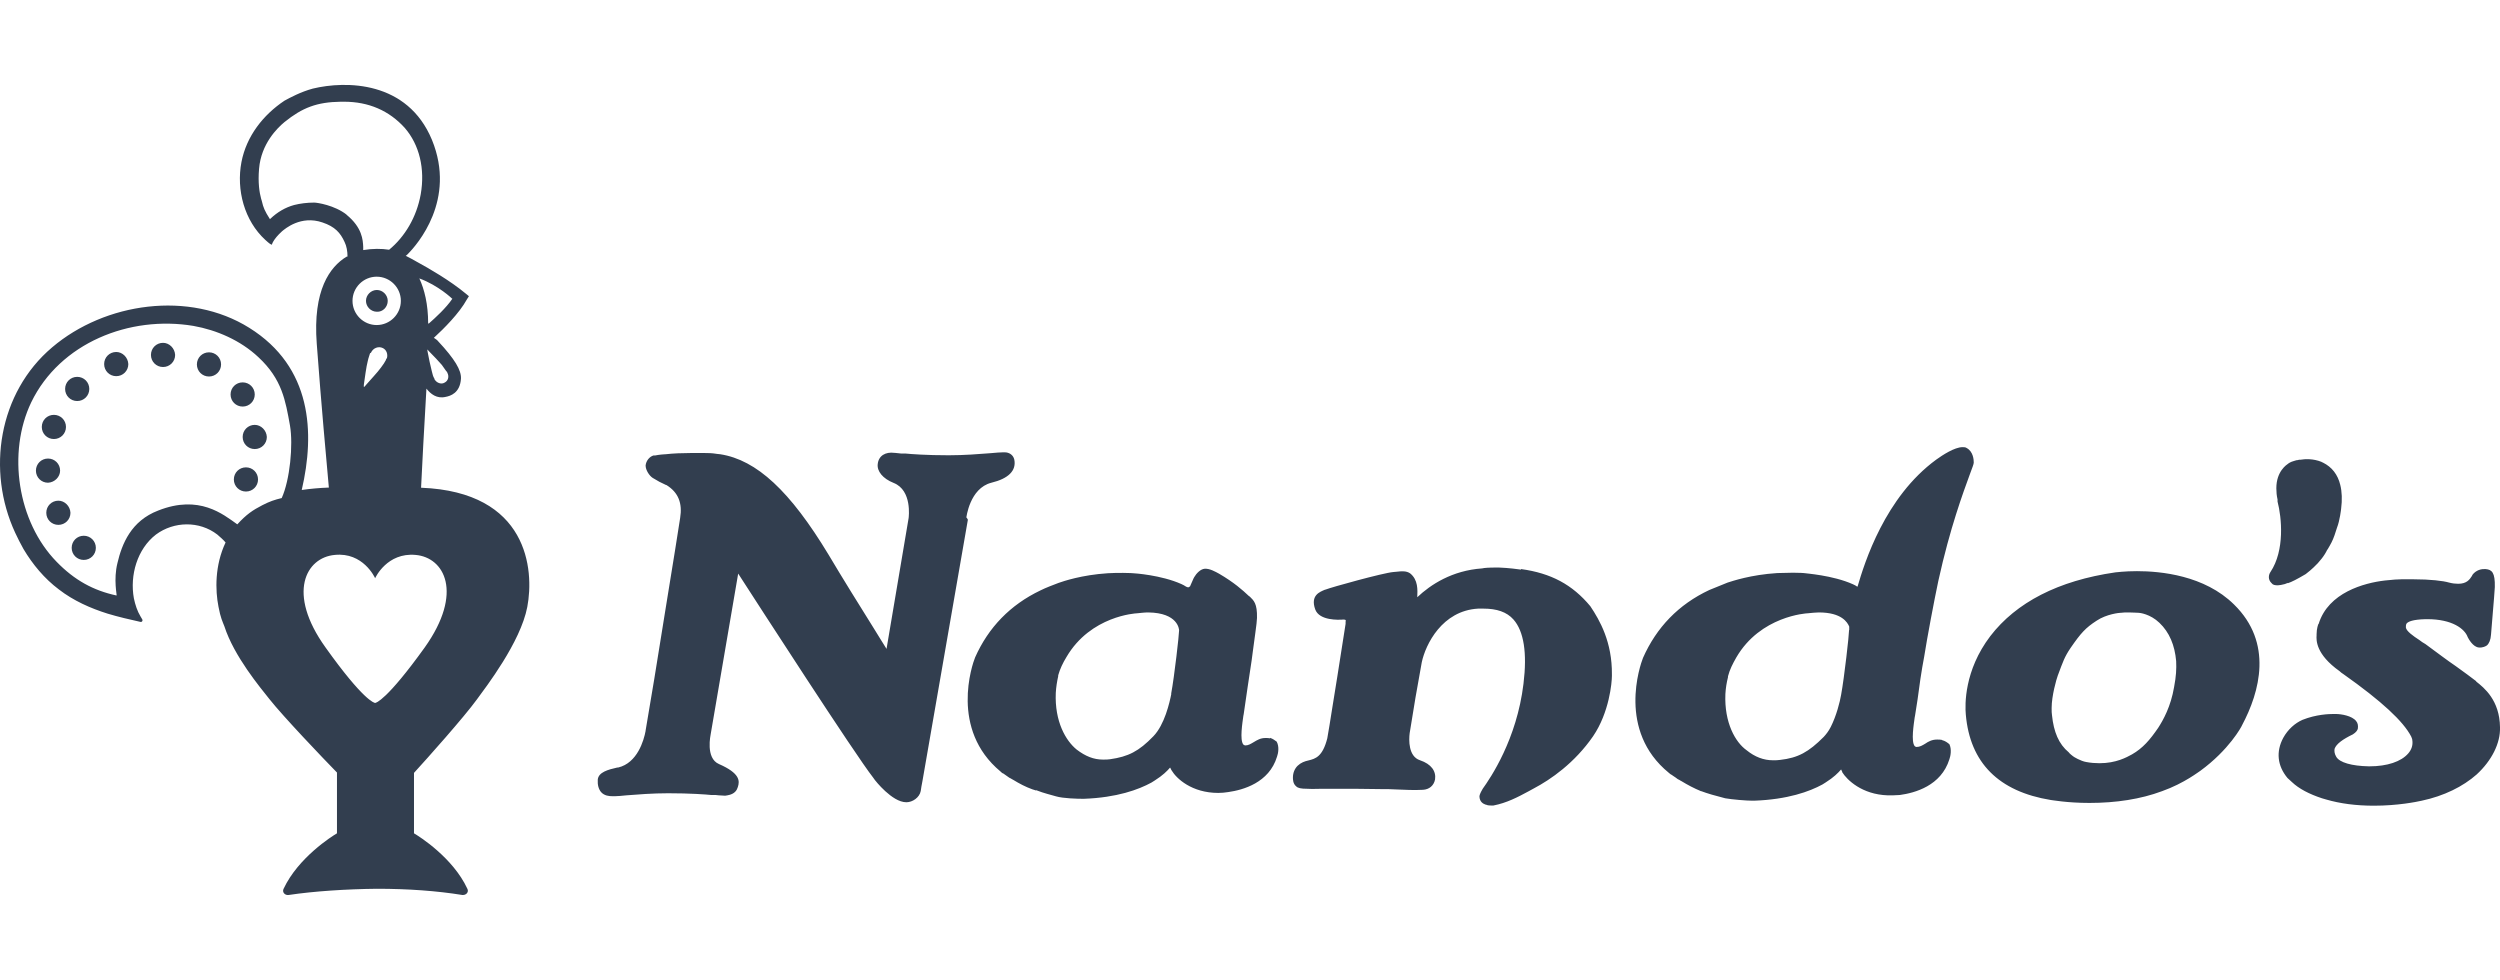 <svg viewBox="0 0 144.75 56.73" xmlns="http://www.w3.org/2000/svg"><path d="m44.03 0h56.73v56.73h-56.73z" fill="none"/><path d="m12.1 20.4c-.39 0-.7.31-.7.7s.31.7.7.7.7-.31.7-.7-.31-.7-.7-.7zm1.95 3.14c.39 0 .7-.31.7-.7s-.31-.7-.7-.7-.7.31-.7.7.31.7.7.7zm-4.61-3.69c-.39 0-.7.31-.7.7s.31.7.7.7.7-.31.7-.7c-.02-.39-.34-.7-.7-.7zm-6.32 5.57c.39 0 .7-.31.7-.7s-.31-.7-.7-.7-.7.31-.7.7.31.7.7.7zm.36 1.83c0-.39-.31-.7-.7-.7s-.7.31-.7.7.31.7.7.7c.39-.02.7-.34.7-.7zm.99-4.03c.39 0 .7-.31.7-.7s-.31-.7-.7-.7-.7.31-.7.7.31.7.7.7zm9.77 3.84c-.39 0-.7.31-.7.7s.31.7.7.7.7-.31.7-.7-.31-.7-.7-.7zm-10.86 1.93c-.39 0-.7.31-.7.7s.31.7.7.7.7-.31.7-.7c-.02-.39-.34-.7-.7-.7zm3.35-8.61c-.39 0-.7.31-.7.7s.31.7.7.7.7-.31.7-.7c-.02-.39-.34-.7-.7-.7zm-1.88 10.64c-.39 0-.7.31-.7.7s.31.7.7.7.7-.31.7-.7-.31-.7-.7-.7zm51.1-1.04s.19-1.71 1.45-2.03c.99-.24 1.45-.7 1.33-1.33l-.02-.07c-.07-.22-.29-.36-.53-.36h-.12c-.14 0-.39.02-.72.05-.63.05-1.52.12-2.41.12-1.3 0-2.2-.07-2.49-.1h-.1c-.12 0-.24 0-.34-.02-.07 0-.12-.02-.19-.02h-.02c-.53-.07-.92.17-.97.65-.05.41.29.84.92 1.09 1.09.43.87 2 .87 2.03l-1.28 7.58c-.22-.34-.46-.75-.75-1.21-.8-1.28-1.81-2.9-2.61-4.25-2.22-3.67-4.15-5.48-6.27-5.81 0 0-.05 0-.19-.02-.29-.05-.53-.05-.68-.05h-.87c-.48 0-.97.02-1.42.07h-.02c-.36.02-.58.07-.58.07h-.1c-.24.07-.43.31-.46.58 0 .27.22.6.41.72.31.19.46.27.77.41h.02c.7.43.94 1.06.8 1.91-.07.51-.43 2.7-.84 5.24-.43 2.73-.94 5.81-1.16 7.07v.02c-.1.55-.48 1.86-1.59 2.12h-.05c-.53.12-1.09.27-1.13.7-.02.31.05.55.19.72.19.22.48.24.65.24h.17c.14 0 .36-.02.65-.05.63-.05 1.52-.12 2.41-.12 1.3 0 2.2.07 2.49.1h.1c.12 0 .24 0 .34.02.12 0 .24.02.34.02h.05s.1-.02.12-.02c.43-.07.55-.31.6-.48.12-.36.12-.8-1.09-1.33-.8-.34-.48-1.71-.48-1.74l1.59-9.29c1.09 1.69 6.78 10.5 7.82 11.82l.1.14s.99 1.28 1.81 1.28h.02c.34 0 .75-.27.82-.65 0 0 .07-.48.1-.58l2.63-15.13-.07-.12zm76.51 3.79c.22-.07.55-.24 1.04-.53.19-.15.34-.27.46-.39l.07-.07c.07-.07.12-.12.17-.17.19-.22.27-.31.41-.53.02-.05.05-.07.07-.12.05-.1.07-.14.1-.17.17-.29.27-.46.39-.8l.14-.43c.17-.43.24-1.09.24-1.09.07-.53.05-1.01-.05-1.4-.07-.29-.19-.55-.36-.77s-.39-.39-.63-.51c-.02-.02-.07-.02-.1-.05-.48-.19-.94-.17-1.23-.12h-.07s-.05.02-.07.02-.07 0-.12.02c-.1.02-.19.07-.22.07l-.05.02c-.1.05-.14.07-.17.1-.07.05-.68.43-.68 1.42 0 .22.02.43.07.65v.12c.24.92.43 2.82-.41 4.08-.1.14-.17.43.07.65.07.1.19.12.36.12.05 0 .12-.02.17-.02.14-.02.31-.07.39-.12zm-117.71-9.17c-.39 0-.7.31-.7.7s.31.7.7.7.7-.31.7-.7c-.02-.39-.34-.7-.7-.7zm108.98 8.47c-.72 0-1.21.07-1.25.07-3.31.48-5.74 1.74-7.24 3.69-1.52 2-1.47 3.98-1.42 4.54.24 2.8 1.91 4.46 4.92 4.95.05 0 .94.17 2.24.17 1.54 0 2.97-.22 4.2-.68 1.3-.46 2.17-1.16 2.22-1.18 1.66-1.21 2.39-2.56 2.41-2.63 1.04-1.95 1.81-4.78-.46-7-1.71-1.69-4.25-1.93-5.62-1.93zm2.15 6.71c-.19 1.13-.63 1.91-.92 2.36-.48.7-.89 1.18-1.52 1.54-.31.17-.92.51-1.88.51-.24 0-.51-.02-.77-.07-.31-.05-.75-.31-.77-.34-.02-.02-.19-.14-.24-.22-.58-.48-.87-1.18-.97-2.15-.02-.12-.02-.24-.02-.36v-.07c0-.68.27-1.64.36-1.88l.02-.05c.27-.72.36-1.01.72-1.54.6-.87.87-1.16 1.5-1.57.58-.39 1.33-.46 1.4-.46h.02c.1-.02.27-.02.46-.02.22 0 .43.02.53.02h.02c.07 0 .68.07 1.21.58.58.55.89 1.3.97 2.22.02.46 0 .87-.12 1.5zm17.49-.34c-.31-.24-.68-.51-1.18-.87-.46-.31-1.04-.75-1.76-1.28-.12-.07-.24-.14-.36-.24-.34-.22-.75-.51-.77-.72v-.02c0-.1 0-.14.05-.22.1-.1.34-.22 1.09-.24h.1c1.45 0 2.17.56 2.34 1.04.05.1.31.58.65.6.22.02.39-.07.46-.12.12-.1.22-.31.24-.63.02-.36.19-2.17.22-2.75.02-.84-.17-1.01-.53-1.04h-.05c-.34-.02-.6.17-.72.34l-.02.05c-.14.22-.31.46-.8.46-.17 0-.34-.02-.53-.07-.34-.1-1.09-.19-2.07-.19h-.68c-.17 0-.53.02-.96.07-1.21.14-3.28.7-3.84 2.51l-.02.02s-.1.24-.1.58v.07c-.02.27-.05 1.09 1.33 2.07.07.07.14.12.22.17 2.22 1.57 3.47 2.73 3.93 3.62.05.1.07.19.07.27.02.24-.05.48-.24.7-.41.48-1.23.75-2.24.75h-.05c-.99-.02-1.69-.22-1.88-.55-.1-.17-.12-.31-.1-.46.1-.29.48-.56 1.06-.84.19-.12.27-.24.29-.34.02-.17 0-.31-.1-.43-.24-.31-.87-.41-1.18-.41h-.14c-.24 0-.99.02-1.79.34-.43.19-.84.55-1.11 1.04-.43.8-.34 1.62.24 2.32l.02.02c.07.05.14.14.24.22.41.39 1.01.7 1.74.94l.24.07c.82.24 1.74.36 2.77.36 1.38 0 2.46-.22 2.77-.29 1.28-.27 2.39-.82 3.18-1.52.87-.8 1.38-1.81 1.35-2.73-.02-1.57-.92-2.29-1.38-2.65zm-30.93 3.4c-.1-.02-.17-.02-.27-.02h-.02c-.29 0-.51.12-.68.24-.17.1-.31.19-.51.19-.02 0-.07-.02-.1-.05-.22-.27-.05-1.28 0-1.66l.02-.1c.1-.58.19-1.23.31-2.12.07-.46.14-.89.22-1.3.17-1.09.58-3.26.82-4.39.68-3.09 1.45-5.14 1.81-6.13.17-.46.24-.63.24-.72 0-.14-.02-.63-.41-.84-.07-.05-.15-.05-.24-.05-.46 0-1.16.46-1.52.72-2.97 2.17-4.15 5.96-4.56 7.36-.05-.02-.1-.05-.12-.07-.05-.02-.1-.05-.14-.07-1.18-.53-2.77-.63-2.85-.65 0 0-.22-.02-.6-.02h-.05c-.29 0-.6.02-.89.02-1.54.1-2.58.46-2.87.55-.31.12-.72.29-1.06.43-1.79.84-3.06 2.17-3.84 3.93-.17.43-1.5 4.22 1.5 6.66.05.05.12.1.17.12l.07.05c.1.07.19.12.27.19l.1.05s.07.05.12.07c.36.22.72.41 1.13.58h.02c.31.12.82.27 1.38.41.39.07 1.23.14 1.57.14h.1c1.95-.07 3.21-.53 3.96-.94l.19-.12c.46-.29.72-.55.89-.75.02.07.07.12.07.17.27.43 1.13 1.28 2.63 1.33.22 0 .46 0 .7-.02.87-.12 2.39-.53 2.87-2.07.07-.19.14-.58 0-.87-.12-.1-.24-.19-.43-.24zm-5.38-6.35c0 .27-.27 2.7-.46 3.74-.07.41-.27 1.21-.6 1.86-.12.24-.27.43-.41.58-.87.87-1.47 1.21-2.53 1.33-.12.02-.27.02-.41.02-.53 0-1.04-.19-1.52-.58-.65-.46-1.3-1.59-1.23-3.26.02-.34.07-.65.15-.97v-.05c.1-.39.27-.72.48-1.09 1.4-2.41 4.08-2.56 4.13-2.56.24-.02.46-.05.65-.05 1.33 0 1.66.58 1.76.82v.19zm-82.68-8.25c.05-1.11.19-3.69.31-5.74.24.31.6.6 1.11.48.27-.05.84-.22.89-1.06.02-.48-.34-1.11-1.33-2.17-.05-.07-.14-.12-.24-.19.58-.53 1.47-1.42 1.91-2.22l.12-.19-.17-.14c-.92-.77-2.2-1.5-2.77-1.81-.29-.17-.53-.29-.72-.39.05-.02.07-.05.12-.1.55-.55 2.82-3.14 1.4-6.61-1.42-3.43-4.99-3.43-6.9-2.97-.7.19-1.33.53-1.64.7-1.23.82-2.2 2.05-2.49 3.55-.31 1.62.17 3.4 1.38 4.51.24.22.34.29.39.27-.02.02.05-.29.58-.77.17-.14 1.09-.94 2.34-.51.72.24 1.04.6 1.28 1.13.12.24.17.55.17.84-.02 0-.05.02-.07.02-.94.58-1.95 1.91-1.71 5.04.27 3.64.55 6.64.7 8.32-.55.02-1.09.07-1.57.14.77-3.31.6-7.12-3.04-9.39-3.47-2.17-8.35-1.47-11.41 1.13-3.11 2.63-3.81 7.14-2.14 10.74.14.31.31.63.48.94.53.89 1.21 1.71 2.05 2.34.84.65 1.83 1.09 2.82 1.4.63.19 1.28.34 1.91.48.07.02.14-.07.1-.14-.05-.07-.07-.14-.1-.17-.19-.31-.31-.68-.39-1.06-.24-1.33.19-2.85 1.28-3.69 1.04-.77 2.51-.8 3.55 0 .17.15.34.29.48.46-.63 1.33-.6 2.77-.41 3.72.12.65.24.87.34 1.13.56 1.74 2.08 3.55 2.61 4.22.8 1.01 3.06 3.38 3.91 4.25v3.52c-.29.17-2.24 1.4-3.09 3.21-.1.19.07.39.29.36 1.47-.22 3.33-.34 5.11-.36 1.79 0 3.47.12 4.95.36.22.02.39-.17.29-.36-.84-1.81-2.8-3.04-3.09-3.21v-3.5c.77-.84 2.9-3.23 3.64-4.25.51-.7 2.53-3.31 2.92-5.36.41-2.15.05-6.66-6.15-6.9zm-8.08.6c-.41.1-.68.19-1.11.41-.56.29-.92.53-1.45 1.11-.82-.58-2.2-1.74-4.58-.8-1.57.6-2.1 1.93-2.36 3.04-.24.96-.02 1.88-.05 1.88-1.35-.29-2.44-.89-3.47-1.95-2.27-2.32-2.87-6.32-1.47-9.24 1.66-3.43 5.69-5.04 9.39-4.42 1.35.24 2.73.84 3.76 1.81 1.38 1.28 1.57 2.53 1.83 3.96.19 1.11 0 3.14-.48 4.2zm9.29-7.7c.12.17.19.27.24.34.05.05.07.07.07.1.12.22.05.48-.17.58-.17.1-.41.02-.53-.14l-.02-.02s-.02-.02-.02-.05-.02-.02-.02-.05c-.05-.07-.1-.22-.14-.41-.07-.27-.19-.82-.24-1.11-.02-.1-.02-.12-.02-.14.02 0 .02.02.1.1.22.22.63.65.77.82zm.58-3.86s0 0 0 0c.01.01.02.02.02.02-.36.53-.97 1.09-1.38 1.45 0-.02 0-.03 0-.04 0 0-.01.01-.02.02 0-1.13-.22-1.98-.51-2.61 1.11.41 1.91 1.18 1.88 1.16zm-6.1-4.85c-.7-.55-1.71-.7-1.88-.7-.41 0-.8.05-1.16.14-.51.14-.97.41-1.38.8l-.02.02c-.31-.48-.39-.7-.46-1.01-.02-.05-.02-.1-.05-.17-.1-.36-.19-.94-.12-1.74.12-1.45 1.06-2.36 1.47-2.7 1.04-.84 1.88-1.16 3.26-1.18h.19c1.42 0 2.61.51 3.52 1.52.84.97 1.18 2.36.92 3.84-.24 1.33-.92 2.46-1.83 3.21-.43-.07-.97-.07-1.5.02v-.19c-.02-.39-.05-1.11-.97-1.86zm1.74 6.39c-.77 0-1.4-.63-1.4-1.4s.63-1.4 1.4-1.4 1.4.63 1.4 1.4-.63 1.4-1.4 1.4zm.58 1.93-.02.02s-.02.05-.02.05c0 .02-.02.05-.02.05-.05.1-.14.24-.27.41-.19.27-.65.75-.87 1.01-.07.1-.1.12-.12.1-.02 0 0-.02 0-.14.05-.34.14-1.04.22-1.33.05-.24.12-.39.14-.48.02.02.02 0 .05-.02.12-.27.43-.39.68-.27.22.1.31.36.24.6zm2.2 16.74c-2.2 3.06-2.82 3.21-2.87 3.21s-.68-.14-2.87-3.21c-2.27-3.16-1.13-5.21.53-5.36 1.64-.17 2.32 1.3 2.34 1.35.02-.05.7-1.5 2.34-1.35 1.66.14 2.8 2.17.53 5.36zm-2.77-20.7c-.34 0-.63.29-.63.63s.29.63.63.63c.34.02.63-.27.63-.63 0-.34-.29-.63-.63-.63zm51.72 25.96c-.1-.02-.17-.02-.27-.02-.29 0-.48.12-.68.24-.17.1-.31.19-.48.19h-.02s-.07-.02-.1-.05c-.22-.27-.05-1.28 0-1.66l.02-.1c.14-.99.31-2.12.46-3.11l.07-.53c.07-.58.24-1.66.24-1.93.02-.84-.19-1.01-.41-1.23l-.07-.05c-.36-.34-.84-.77-1.71-1.28-.22-.12-.55-.31-.84-.29-.24.02-.48.27-.6.48-.05.07-.12.27-.22.48l-.02.05s-.05.05-.07.05c-.05.05-.17-.02-.29-.1-.05-.02-.1-.05-.14-.07-1.18-.53-2.75-.63-2.8-.63 0 0-.22-.02-.58-.02-.29 0-.6 0-.89.02-1.52.1-2.56.46-2.85.56-.31.12-.72.27-1.04.43-1.76.84-3.02 2.15-3.79 3.88-.17.41-1.47 4.17 1.47 6.61.05.05.1.1.17.12l.07.05c.1.07.17.12.27.19l.1.05s.07.05.12.07c.36.22.72.41 1.11.55l.22.07v-.02c.48.19.87.27 1.09.34l.07.02c.41.12 1.25.14 1.54.14h.07c1.91-.07 3.16-.53 3.91-.94l.19-.12c.46-.29.72-.55.89-.75l.02.05v-.02c.02.07.05.1.07.14.27.46 1.16 1.3 2.7 1.3.19 0 .39-.02.58-.05.84-.12 2.36-.53 2.82-2.05.07-.19.14-.58-.02-.87-.1-.07-.22-.17-.39-.22zm-5.72-2.58c-.1.51-.39 1.79-1.04 2.46-.84.87-1.45 1.18-2.51 1.33-.12.02-.24.02-.41.02-.53 0-1.01-.19-1.52-.58-.63-.51-1.28-1.62-1.21-3.28.02-.34.07-.65.14-.97v-.05c.1-.36.27-.72.48-1.06 1.4-2.39 4.03-2.53 4.08-2.53.22-.02.43-.05.65-.05 1.74.02 1.79.99 1.79 1.04 0 .24-.27 2.65-.46 3.67zm20.24-7.19c-.14-.02-.7-.1-1.28-.12h-.12c-.48 0-.72.02-.84.05-1.74.12-2.99.94-3.76 1.67.02-.43.05-1.01-.41-1.38-.1-.07-.24-.12-.41-.12-.1 0-.22 0-.34.02-.07 0-.14.02-.22.02-.6.05-3.62.89-3.91 1.01l-.07.02c-.27.12-.84.31-.55 1.13.24.68 1.42.6 1.52.6.14-.02.22 0 .24.02.02 0 0 .07 0 .12v.1c-.1.65-.29 1.83-.48 3.06-.22 1.3-.41 2.63-.58 3.57-.27 1.06-.68 1.18-1.09 1.28-.22.05-.43.12-.63.31-.17.17-.27.41-.27.68 0 .1 0 .36.19.51.1.1.27.14.63.14.31.02.65 0 .89 0h1.79c.53 0 1.09.02 1.62.02.29 0 .58 0 .87.02.51.02 1.01.05 1.54.02.36-.02.63-.24.7-.6.07-.48-.22-.89-.87-1.11-.68-.22-.65-1.18-.6-1.57.19-1.23.48-2.92.7-4.1.22-1.04 1.18-2.99 3.26-3.11h.31c.77 0 1.35.19 1.74.63.6.68.8 1.93.58 3.72-.39 3.23-1.91 5.45-2.36 6.08-.17.29-.19.39-.19.46.02.31.22.41.36.46h.02c.1.05.24.05.29.05h.14c.77-.15 1.4-.48 2.03-.82.12-.07.22-.12.31-.17.97-.51 2.36-1.47 3.43-3.02.94-1.38 1.09-3.11 1.09-3.5v-.07c.02-1.88-.7-3.14-1.25-3.96-1.04-1.25-2.27-1.91-4.01-2.15z" fill="#323e4f"/></svg>